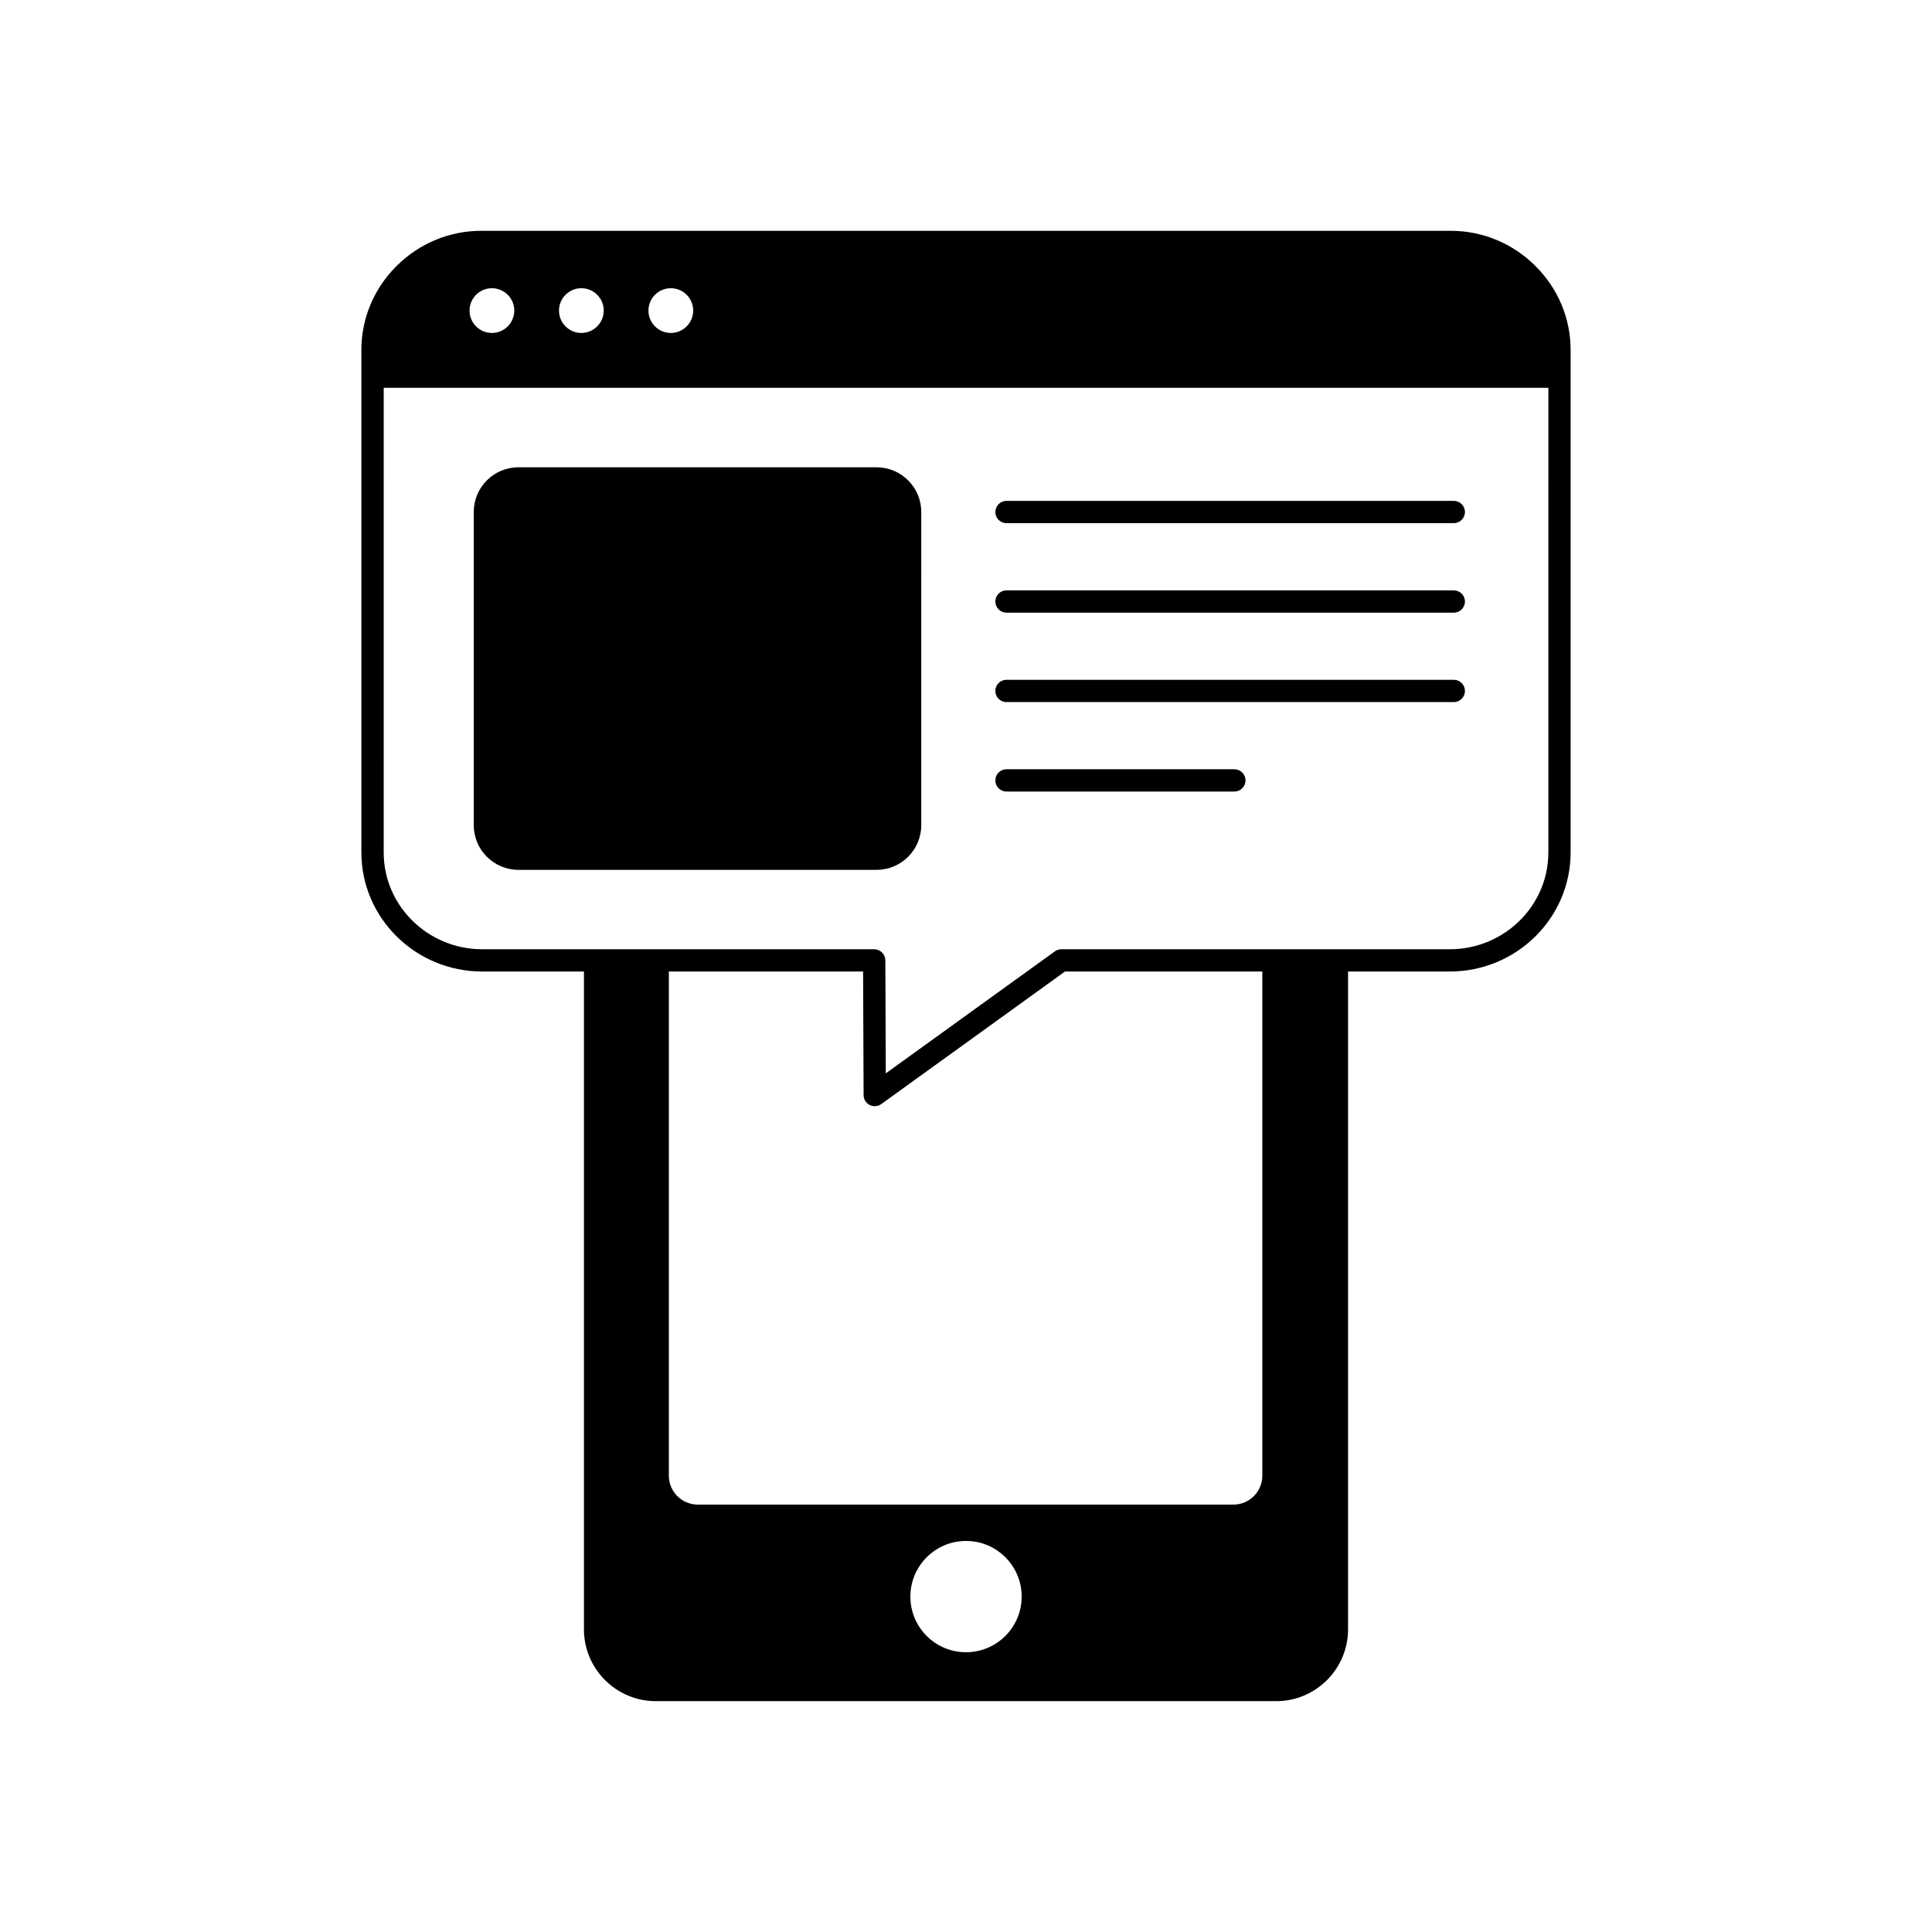 <?xml version="1.0" encoding="UTF-8"?>
<!-- Uploaded to: SVG Repo, www.svgrepo.com, Generator: SVG Repo Mixer Tools -->
<svg fill="#000000" width="800px" height="800px" version="1.1" viewBox="144 144 512 512" xmlns="http://www.w3.org/2000/svg">
 <g>
  <path d="m551.11 214.7c-0.082-0.082-0.16-0.168-0.238-0.246-0.066-0.066-0.137-0.129-0.203-0.195-5.738-5.621-13.582-9.094-22.227-9.094h-256.88c-8.645 0-16.488 3.473-22.227 9.09-0.066 0.066-0.137 0.129-0.203 0.195-0.082 0.082-0.16 0.168-0.238 0.246-5.637 5.691-9.121 13.457-9.121 22.016v133.2c0 17.395 14.371 31.551 32.031 31.551h26.949v174.32c0 10.5 8.543 19.043 19.043 19.043h164.41c10.5 0 19.043-8.543 19.043-19.043l0.004-174.32h26.945c17.66 0 32.031-14.152 32.031-31.551v-133.2c-0.004-8.559-3.488-16.328-9.125-22.016zm-223.41 11.609c0 3.273-2.652 5.926-5.926 5.926s-5.926-2.652-5.926-5.926c0-3.273 2.652-5.926 5.926-5.926s5.926 2.652 5.926 5.926zm-23.707 0c0 3.273-2.652 5.926-5.926 5.926-3.273 0-5.926-2.652-5.926-5.926 0-3.273 2.652-5.926 5.926-5.926 3.273 0 5.926 2.652 5.926 5.926zm-23.707 0c0 3.273-2.652 5.926-5.926 5.926-3.273 0-5.926-2.652-5.926-5.926 0-3.273 2.652-5.926 5.926-5.926 3.269 0 5.926 2.652 5.926 5.926zm119.72 355.55c-8.145 0-14.746-6.602-14.746-14.746s6.602-14.746 14.746-14.746 14.746 6.602 14.746 14.746c-0.004 8.145-6.606 14.746-14.746 14.746zm78.523-46.793c0 4.234-3.434 7.668-7.668 7.668h-141.94c-4.234 0-7.668-3.434-7.668-7.668v-133.6h51.477l0.133 32.75c0.004 1.105 0.625 2.117 1.613 2.617 0.422 0.215 0.883 0.32 1.34 0.32 0.609 0 1.215-0.188 1.727-0.559l48.688-35.133 52.301 0.004zm75.801-165.15c0 14.141-11.719 25.645-26.129 25.645l-102.93 0.004c-0.621 0-1.223 0.195-1.727 0.559l-44.801 32.328-0.117-29.949c-0.008-1.625-1.328-2.941-2.953-2.941h-103.86c-14.406 0-26.129-11.504-26.129-25.645l0.004-123.15h308.65z"/>
  <path d="m410.73 282.64h118.54c1.629 0 2.953-1.32 2.953-2.953 0-1.629-1.32-2.953-2.953-2.953l-118.54 0.004c-1.629 0-2.953 1.32-2.953 2.953 0 1.629 1.32 2.949 2.953 2.949z"/>
  <path d="m410.73 306.36h118.54c1.629 0 2.953-1.32 2.953-2.953 0-1.629-1.32-2.953-2.953-2.953h-118.54c-1.629 0-2.953 1.32-2.953 2.953 0 1.629 1.32 2.953 2.953 2.953z"/>
  <path d="m410.73 330.06h118.54c1.629 0 2.953-1.32 2.953-2.953 0-1.629-1.32-2.953-2.953-2.953h-118.54c-1.629 0-2.953 1.32-2.953 2.953 0 1.629 1.32 2.953 2.953 2.953z"/>
  <path d="m410.73 353.77h60.391c1.629 0 2.953-1.32 2.953-2.953 0-1.629-1.32-2.953-2.953-2.953h-60.391c-1.629 0-2.953 1.32-2.953 2.953 0 1.629 1.32 2.953 2.953 2.953z"/>
  <path d="m281.4 374.52h94.891c6.547 0 11.852-5.309 11.852-11.852l0.004-82.977c0-6.547-5.309-11.855-11.852-11.855h-94.891c-6.547 0-11.855 5.309-11.855 11.855v82.977c0 6.547 5.305 11.852 11.852 11.852z"/>
 </g>
</svg>